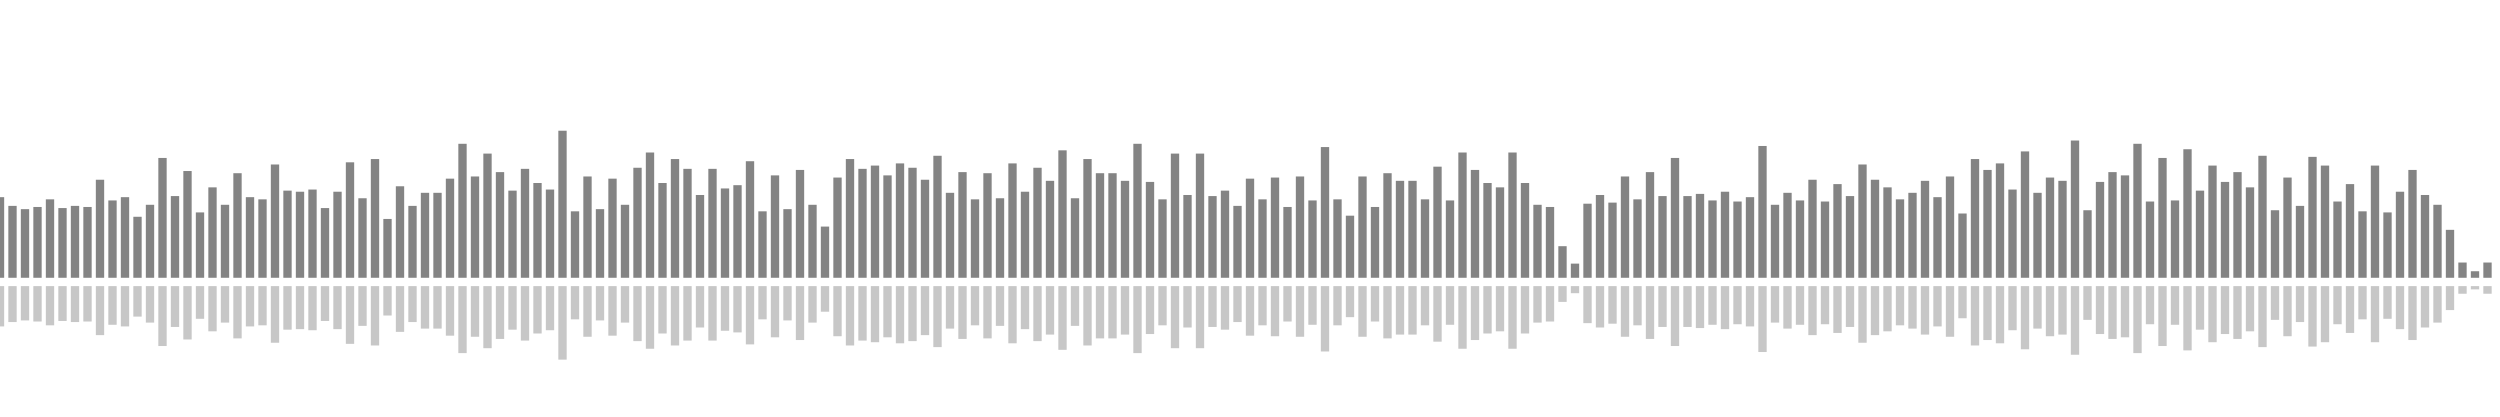 <?xml version="1.0" encoding="UTF-8"?>
<svg version="1.1" width="600" height="100" xmlns="http://www.w3.org/2000/svg">
  <line x1="0" y1="66.667" x2="0" y2="47.32" stroke="#848484" stroke-width="2"/>
  <line x1="0" y1="68.667" x2="0" y2="78.34" stroke="#c7c7c7" stroke-width="2"/>
  <line x1="3" y1="66.667" x2="3" y2="49.412" stroke="#848484" stroke-width="2"/>
  <line x1="3" y1="68.667" x2="3" y2="77.294" stroke="#c7c7c7" stroke-width="2"/>
  <line x1="6" y1="66.667" x2="6" y2="50.196" stroke="#848484" stroke-width="2"/>
  <line x1="6" y1="68.667" x2="6" y2="76.902" stroke="#c7c7c7" stroke-width="2"/>
  <line x1="9" y1="66.667" x2="9" y2="49.673" stroke="#848484" stroke-width="2"/>
  <line x1="9" y1="68.667" x2="9" y2="77.163" stroke="#c7c7c7" stroke-width="2"/>
  <line x1="12" y1="66.667" x2="12" y2="47.843" stroke="#848484" stroke-width="2"/>
  <line x1="12" y1="68.667" x2="12" y2="78.078" stroke="#c7c7c7" stroke-width="2"/>
  <line x1="15" y1="66.667" x2="15" y2="49.935" stroke="#848484" stroke-width="2"/>
  <line x1="15" y1="68.667" x2="15" y2="77.033" stroke="#c7c7c7" stroke-width="2"/>
  <line x1="18" y1="66.667" x2="18" y2="49.412" stroke="#848484" stroke-width="2"/>
  <line x1="18" y1="68.667" x2="18" y2="77.294" stroke="#c7c7c7" stroke-width="2"/>
  <line x1="21" y1="66.667" x2="21" y2="49.673" stroke="#848484" stroke-width="2"/>
  <line x1="21" y1="68.667" x2="21" y2="77.163" stroke="#c7c7c7" stroke-width="2"/>
  <line x1="24" y1="66.667" x2="24" y2="43.137" stroke="#848484" stroke-width="2"/>
  <line x1="24" y1="68.667" x2="24" y2="80.431" stroke="#c7c7c7" stroke-width="2"/>
  <line x1="27" y1="66.667" x2="27" y2="48.105" stroke="#848484" stroke-width="2"/>
  <line x1="27" y1="68.667" x2="27" y2="77.948" stroke="#c7c7c7" stroke-width="2"/>
  <line x1="30" y1="66.667" x2="30" y2="47.32" stroke="#848484" stroke-width="2"/>
  <line x1="30" y1="68.667" x2="30" y2="78.34" stroke="#c7c7c7" stroke-width="2"/>
  <line x1="33" y1="66.667" x2="33" y2="52.026" stroke="#848484" stroke-width="2"/>
  <line x1="33" y1="68.667" x2="33" y2="75.987" stroke="#c7c7c7" stroke-width="2"/>
  <line x1="36" y1="66.667" x2="36" y2="49.15" stroke="#848484" stroke-width="2"/>
  <line x1="36" y1="68.667" x2="36" y2="77.425" stroke="#c7c7c7" stroke-width="2"/>
  <line x1="39" y1="66.667" x2="39" y2="37.908" stroke="#848484" stroke-width="2"/>
  <line x1="39" y1="68.667" x2="39" y2="83.046" stroke="#c7c7c7" stroke-width="2"/>
  <line x1="42" y1="66.667" x2="42" y2="47.059" stroke="#848484" stroke-width="2"/>
  <line x1="42" y1="68.667" x2="42" y2="78.471" stroke="#c7c7c7" stroke-width="2"/>
  <line x1="45" y1="66.667" x2="45" y2="41.046" stroke="#848484" stroke-width="2"/>
  <line x1="45" y1="68.667" x2="45" y2="81.477" stroke="#c7c7c7" stroke-width="2"/>
  <line x1="48" y1="66.667" x2="48" y2="50.98" stroke="#848484" stroke-width="2"/>
  <line x1="48" y1="68.667" x2="48" y2="76.51" stroke="#c7c7c7" stroke-width="2"/>
  <line x1="51" y1="66.667" x2="51" y2="44.967" stroke="#848484" stroke-width="2"/>
  <line x1="51" y1="68.667" x2="51" y2="79.516" stroke="#c7c7c7" stroke-width="2"/>
  <line x1="54" y1="66.667" x2="54" y2="49.15" stroke="#848484" stroke-width="2"/>
  <line x1="54" y1="68.667" x2="54" y2="77.425" stroke="#c7c7c7" stroke-width="2"/>
  <line x1="57" y1="66.667" x2="57" y2="41.569" stroke="#848484" stroke-width="2"/>
  <line x1="57" y1="68.667" x2="57" y2="81.216" stroke="#c7c7c7" stroke-width="2"/>
  <line x1="60" y1="66.667" x2="60" y2="47.32" stroke="#848484" stroke-width="2"/>
  <line x1="60" y1="68.667" x2="60" y2="78.34" stroke="#c7c7c7" stroke-width="2"/>
  <line x1="63" y1="66.667" x2="63" y2="47.843" stroke="#848484" stroke-width="2"/>
  <line x1="63" y1="68.667" x2="63" y2="78.078" stroke="#c7c7c7" stroke-width="2"/>
  <line x1="66" y1="66.667" x2="66" y2="39.477" stroke="#848484" stroke-width="2"/>
  <line x1="66" y1="68.667" x2="66" y2="82.261" stroke="#c7c7c7" stroke-width="2"/>
  <line x1="69" y1="66.667" x2="69" y2="45.752" stroke="#848484" stroke-width="2"/>
  <line x1="69" y1="68.667" x2="69" y2="79.124" stroke="#c7c7c7" stroke-width="2"/>
  <line x1="72" y1="66.667" x2="72" y2="46.013" stroke="#848484" stroke-width="2"/>
  <line x1="72" y1="68.667" x2="72" y2="78.993" stroke="#c7c7c7" stroke-width="2"/>
  <line x1="75" y1="66.667" x2="75" y2="45.49" stroke="#848484" stroke-width="2"/>
  <line x1="75" y1="68.667" x2="75" y2="79.255" stroke="#c7c7c7" stroke-width="2"/>
  <line x1="78" y1="66.667" x2="78" y2="49.935" stroke="#848484" stroke-width="2"/>
  <line x1="78" y1="68.667" x2="78" y2="77.033" stroke="#c7c7c7" stroke-width="2"/>
  <line x1="81" y1="66.667" x2="81" y2="46.013" stroke="#848484" stroke-width="2"/>
  <line x1="81" y1="68.667" x2="81" y2="78.993" stroke="#c7c7c7" stroke-width="2"/>
  <line x1="84" y1="66.667" x2="84" y2="38.954" stroke="#848484" stroke-width="2"/>
  <line x1="84" y1="68.667" x2="84" y2="82.523" stroke="#c7c7c7" stroke-width="2"/>
  <line x1="87" y1="66.667" x2="87" y2="47.582" stroke="#848484" stroke-width="2"/>
  <line x1="87" y1="68.667" x2="87" y2="78.209" stroke="#c7c7c7" stroke-width="2"/>
  <line x1="90" y1="66.667" x2="90" y2="38.17" stroke="#848484" stroke-width="2"/>
  <line x1="90" y1="68.667" x2="90" y2="82.915" stroke="#c7c7c7" stroke-width="2"/>
  <line x1="93" y1="66.667" x2="93" y2="52.549" stroke="#848484" stroke-width="2"/>
  <line x1="93" y1="68.667" x2="93" y2="75.725" stroke="#c7c7c7" stroke-width="2"/>
  <line x1="96" y1="66.667" x2="96" y2="44.706" stroke="#848484" stroke-width="2"/>
  <line x1="96" y1="68.667" x2="96" y2="79.647" stroke="#c7c7c7" stroke-width="2"/>
  <line x1="99" y1="66.667" x2="99" y2="49.412" stroke="#848484" stroke-width="2"/>
  <line x1="99" y1="68.667" x2="99" y2="77.294" stroke="#c7c7c7" stroke-width="2"/>
  <line x1="102" y1="66.667" x2="102" y2="46.275" stroke="#848484" stroke-width="2"/>
  <line x1="102" y1="68.667" x2="102" y2="78.863" stroke="#c7c7c7" stroke-width="2"/>
  <line x1="105" y1="66.667" x2="105" y2="46.275" stroke="#848484" stroke-width="2"/>
  <line x1="105" y1="68.667" x2="105" y2="78.863" stroke="#c7c7c7" stroke-width="2"/>
  <line x1="108" y1="66.667" x2="108" y2="42.876" stroke="#848484" stroke-width="2"/>
  <line x1="108" y1="68.667" x2="108" y2="80.562" stroke="#c7c7c7" stroke-width="2"/>
  <line x1="111" y1="66.667" x2="111" y2="34.51" stroke="#848484" stroke-width="2"/>
  <line x1="111" y1="68.667" x2="111" y2="84.745" stroke="#c7c7c7" stroke-width="2"/>
  <line x1="114" y1="66.667" x2="114" y2="42.353" stroke="#848484" stroke-width="2"/>
  <line x1="114" y1="68.667" x2="114" y2="80.824" stroke="#c7c7c7" stroke-width="2"/>
  <line x1="117" y1="66.667" x2="117" y2="36.863" stroke="#848484" stroke-width="2"/>
  <line x1="117" y1="68.667" x2="117" y2="83.569" stroke="#c7c7c7" stroke-width="2"/>
  <line x1="120" y1="66.667" x2="120" y2="41.307" stroke="#848484" stroke-width="2"/>
  <line x1="120" y1="68.667" x2="120" y2="81.346" stroke="#c7c7c7" stroke-width="2"/>
  <line x1="123" y1="66.667" x2="123" y2="45.752" stroke="#848484" stroke-width="2"/>
  <line x1="123" y1="68.667" x2="123" y2="79.124" stroke="#c7c7c7" stroke-width="2"/>
  <line x1="126" y1="66.667" x2="126" y2="40.523" stroke="#848484" stroke-width="2"/>
  <line x1="126" y1="68.667" x2="126" y2="81.739" stroke="#c7c7c7" stroke-width="2"/>
  <line x1="129" y1="66.667" x2="129" y2="43.922" stroke="#848484" stroke-width="2"/>
  <line x1="129" y1="68.667" x2="129" y2="80.039" stroke="#c7c7c7" stroke-width="2"/>
  <line x1="132" y1="66.667" x2="132" y2="45.49" stroke="#848484" stroke-width="2"/>
  <line x1="132" y1="68.667" x2="132" y2="79.255" stroke="#c7c7c7" stroke-width="2"/>
  <line x1="135" y1="66.667" x2="135" y2="31.373" stroke="#848484" stroke-width="2"/>
  <line x1="135" y1="68.667" x2="135" y2="86.314" stroke="#c7c7c7" stroke-width="2"/>
  <line x1="138" y1="66.667" x2="138" y2="50.719" stroke="#848484" stroke-width="2"/>
  <line x1="138" y1="68.667" x2="138" y2="76.641" stroke="#c7c7c7" stroke-width="2"/>
  <line x1="141" y1="66.667" x2="141" y2="42.353" stroke="#848484" stroke-width="2"/>
  <line x1="141" y1="68.667" x2="141" y2="80.824" stroke="#c7c7c7" stroke-width="2"/>
  <line x1="144" y1="66.667" x2="144" y2="50.196" stroke="#848484" stroke-width="2"/>
  <line x1="144" y1="68.667" x2="144" y2="76.902" stroke="#c7c7c7" stroke-width="2"/>
  <line x1="147" y1="66.667" x2="147" y2="42.876" stroke="#848484" stroke-width="2"/>
  <line x1="147" y1="68.667" x2="147" y2="80.562" stroke="#c7c7c7" stroke-width="2"/>
  <line x1="150" y1="66.667" x2="150" y2="49.15" stroke="#848484" stroke-width="2"/>
  <line x1="150" y1="68.667" x2="150" y2="77.425" stroke="#c7c7c7" stroke-width="2"/>
  <line x1="153" y1="66.667" x2="153" y2="40.261" stroke="#848484" stroke-width="2"/>
  <line x1="153" y1="68.667" x2="153" y2="81.869" stroke="#c7c7c7" stroke-width="2"/>
  <line x1="156" y1="66.667" x2="156" y2="36.601" stroke="#848484" stroke-width="2"/>
  <line x1="156" y1="68.667" x2="156" y2="83.699" stroke="#c7c7c7" stroke-width="2"/>
  <line x1="159" y1="66.667" x2="159" y2="43.922" stroke="#848484" stroke-width="2"/>
  <line x1="159" y1="68.667" x2="159" y2="80.039" stroke="#c7c7c7" stroke-width="2"/>
  <line x1="162" y1="66.667" x2="162" y2="38.17" stroke="#848484" stroke-width="2"/>
  <line x1="162" y1="68.667" x2="162" y2="82.915" stroke="#c7c7c7" stroke-width="2"/>
  <line x1="165" y1="66.667" x2="165" y2="40.523" stroke="#848484" stroke-width="2"/>
  <line x1="165" y1="68.667" x2="165" y2="81.739" stroke="#c7c7c7" stroke-width="2"/>
  <line x1="168" y1="66.667" x2="168" y2="46.797" stroke="#848484" stroke-width="2"/>
  <line x1="168" y1="68.667" x2="168" y2="78.601" stroke="#c7c7c7" stroke-width="2"/>
  <line x1="171" y1="66.667" x2="171" y2="40.523" stroke="#848484" stroke-width="2"/>
  <line x1="171" y1="68.667" x2="171" y2="81.739" stroke="#c7c7c7" stroke-width="2"/>
  <line x1="174" y1="66.667" x2="174" y2="45.229" stroke="#848484" stroke-width="2"/>
  <line x1="174" y1="68.667" x2="174" y2="79.386" stroke="#c7c7c7" stroke-width="2"/>
  <line x1="177" y1="66.667" x2="177" y2="44.444" stroke="#848484" stroke-width="2"/>
  <line x1="177" y1="68.667" x2="177" y2="79.778" stroke="#c7c7c7" stroke-width="2"/>
  <line x1="180" y1="66.667" x2="180" y2="38.693" stroke="#848484" stroke-width="2"/>
  <line x1="180" y1="68.667" x2="180" y2="82.654" stroke="#c7c7c7" stroke-width="2"/>
  <line x1="183" y1="66.667" x2="183" y2="50.719" stroke="#848484" stroke-width="2"/>
  <line x1="183" y1="68.667" x2="183" y2="76.641" stroke="#c7c7c7" stroke-width="2"/>
  <line x1="186" y1="66.667" x2="186" y2="42.092" stroke="#848484" stroke-width="2"/>
  <line x1="186" y1="68.667" x2="186" y2="80.954" stroke="#c7c7c7" stroke-width="2"/>
  <line x1="189" y1="66.667" x2="189" y2="50.196" stroke="#848484" stroke-width="2"/>
  <line x1="189" y1="68.667" x2="189" y2="76.902" stroke="#c7c7c7" stroke-width="2"/>
  <line x1="192" y1="66.667" x2="192" y2="40.784" stroke="#848484" stroke-width="2"/>
  <line x1="192" y1="68.667" x2="192" y2="81.608" stroke="#c7c7c7" stroke-width="2"/>
  <line x1="195" y1="66.667" x2="195" y2="49.15" stroke="#848484" stroke-width="2"/>
  <line x1="195" y1="68.667" x2="195" y2="77.425" stroke="#c7c7c7" stroke-width="2"/>
  <line x1="198" y1="66.667" x2="198" y2="54.379" stroke="#848484" stroke-width="2"/>
  <line x1="198" y1="68.667" x2="198" y2="74.81" stroke="#c7c7c7" stroke-width="2"/>
  <line x1="201" y1="66.667" x2="201" y2="42.614" stroke="#848484" stroke-width="2"/>
  <line x1="201" y1="68.667" x2="201" y2="80.693" stroke="#c7c7c7" stroke-width="2"/>
  <line x1="204" y1="66.667" x2="204" y2="38.17" stroke="#848484" stroke-width="2"/>
  <line x1="204" y1="68.667" x2="204" y2="82.915" stroke="#c7c7c7" stroke-width="2"/>
  <line x1="207" y1="66.667" x2="207" y2="40.523" stroke="#848484" stroke-width="2"/>
  <line x1="207" y1="68.667" x2="207" y2="81.739" stroke="#c7c7c7" stroke-width="2"/>
  <line x1="210" y1="66.667" x2="210" y2="39.739" stroke="#848484" stroke-width="2"/>
  <line x1="210" y1="68.667" x2="210" y2="82.131" stroke="#c7c7c7" stroke-width="2"/>
  <line x1="213" y1="66.667" x2="213" y2="42.092" stroke="#848484" stroke-width="2"/>
  <line x1="213" y1="68.667" x2="213" y2="80.954" stroke="#c7c7c7" stroke-width="2"/>
  <line x1="216" y1="66.667" x2="216" y2="39.216" stroke="#848484" stroke-width="2"/>
  <line x1="216" y1="68.667" x2="216" y2="82.392" stroke="#c7c7c7" stroke-width="2"/>
  <line x1="219" y1="66.667" x2="219" y2="40.261" stroke="#848484" stroke-width="2"/>
  <line x1="219" y1="68.667" x2="219" y2="81.869" stroke="#c7c7c7" stroke-width="2"/>
  <line x1="222" y1="66.667" x2="222" y2="43.137" stroke="#848484" stroke-width="2"/>
  <line x1="222" y1="68.667" x2="222" y2="80.431" stroke="#c7c7c7" stroke-width="2"/>
  <line x1="225" y1="66.667" x2="225" y2="37.386" stroke="#848484" stroke-width="2"/>
  <line x1="225" y1="68.667" x2="225" y2="83.307" stroke="#c7c7c7" stroke-width="2"/>
  <line x1="228" y1="66.667" x2="228" y2="46.275" stroke="#848484" stroke-width="2"/>
  <line x1="228" y1="68.667" x2="228" y2="78.863" stroke="#c7c7c7" stroke-width="2"/>
  <line x1="231" y1="66.667" x2="231" y2="41.307" stroke="#848484" stroke-width="2"/>
  <line x1="231" y1="68.667" x2="231" y2="81.346" stroke="#c7c7c7" stroke-width="2"/>
  <line x1="234" y1="66.667" x2="234" y2="47.843" stroke="#848484" stroke-width="2"/>
  <line x1="234" y1="68.667" x2="234" y2="78.078" stroke="#c7c7c7" stroke-width="2"/>
  <line x1="237" y1="66.667" x2="237" y2="41.569" stroke="#848484" stroke-width="2"/>
  <line x1="237" y1="68.667" x2="237" y2="81.216" stroke="#c7c7c7" stroke-width="2"/>
  <line x1="240" y1="66.667" x2="240" y2="47.582" stroke="#848484" stroke-width="2"/>
  <line x1="240" y1="68.667" x2="240" y2="78.209" stroke="#c7c7c7" stroke-width="2"/>
  <line x1="243" y1="66.667" x2="243" y2="39.216" stroke="#848484" stroke-width="2"/>
  <line x1="243" y1="68.667" x2="243" y2="82.392" stroke="#c7c7c7" stroke-width="2"/>
  <line x1="246" y1="66.667" x2="246" y2="46.013" stroke="#848484" stroke-width="2"/>
  <line x1="246" y1="68.667" x2="246" y2="78.993" stroke="#c7c7c7" stroke-width="2"/>
  <line x1="249" y1="66.667" x2="249" y2="40.261" stroke="#848484" stroke-width="2"/>
  <line x1="249" y1="68.667" x2="249" y2="81.869" stroke="#c7c7c7" stroke-width="2"/>
  <line x1="252" y1="66.667" x2="252" y2="43.399" stroke="#848484" stroke-width="2"/>
  <line x1="252" y1="68.667" x2="252" y2="80.301" stroke="#c7c7c7" stroke-width="2"/>
  <line x1="255" y1="66.667" x2="255" y2="36.078" stroke="#848484" stroke-width="2"/>
  <line x1="255" y1="68.667" x2="255" y2="83.961" stroke="#c7c7c7" stroke-width="2"/>
  <line x1="258" y1="66.667" x2="258" y2="47.582" stroke="#848484" stroke-width="2"/>
  <line x1="258" y1="68.667" x2="258" y2="78.209" stroke="#c7c7c7" stroke-width="2"/>
  <line x1="261" y1="66.667" x2="261" y2="38.17" stroke="#848484" stroke-width="2"/>
  <line x1="261" y1="68.667" x2="261" y2="82.915" stroke="#c7c7c7" stroke-width="2"/>
  <line x1="264" y1="66.667" x2="264" y2="41.569" stroke="#848484" stroke-width="2"/>
  <line x1="264" y1="68.667" x2="264" y2="81.216" stroke="#c7c7c7" stroke-width="2"/>
  <line x1="267" y1="66.667" x2="267" y2="41.569" stroke="#848484" stroke-width="2"/>
  <line x1="267" y1="68.667" x2="267" y2="81.216" stroke="#c7c7c7" stroke-width="2"/>
  <line x1="270" y1="66.667" x2="270" y2="43.399" stroke="#848484" stroke-width="2"/>
  <line x1="270" y1="68.667" x2="270" y2="80.301" stroke="#c7c7c7" stroke-width="2"/>
  <line x1="273" y1="66.667" x2="273" y2="34.51" stroke="#848484" stroke-width="2"/>
  <line x1="273" y1="68.667" x2="273" y2="84.745" stroke="#c7c7c7" stroke-width="2"/>
  <line x1="276" y1="66.667" x2="276" y2="43.66" stroke="#848484" stroke-width="2"/>
  <line x1="276" y1="68.667" x2="276" y2="80.17" stroke="#c7c7c7" stroke-width="2"/>
  <line x1="279" y1="66.667" x2="279" y2="47.843" stroke="#848484" stroke-width="2"/>
  <line x1="279" y1="68.667" x2="279" y2="78.078" stroke="#c7c7c7" stroke-width="2"/>
  <line x1="282" y1="66.667" x2="282" y2="36.863" stroke="#848484" stroke-width="2"/>
  <line x1="282" y1="68.667" x2="282" y2="83.569" stroke="#c7c7c7" stroke-width="2"/>
  <line x1="285" y1="66.667" x2="285" y2="46.797" stroke="#848484" stroke-width="2"/>
  <line x1="285" y1="68.667" x2="285" y2="78.601" stroke="#c7c7c7" stroke-width="2"/>
  <line x1="288" y1="66.667" x2="288" y2="36.863" stroke="#848484" stroke-width="2"/>
  <line x1="288" y1="68.667" x2="288" y2="83.569" stroke="#c7c7c7" stroke-width="2"/>
  <line x1="291" y1="66.667" x2="291" y2="47.059" stroke="#848484" stroke-width="2"/>
  <line x1="291" y1="68.667" x2="291" y2="78.471" stroke="#c7c7c7" stroke-width="2"/>
  <line x1="294" y1="66.667" x2="294" y2="45.752" stroke="#848484" stroke-width="2"/>
  <line x1="294" y1="68.667" x2="294" y2="79.124" stroke="#c7c7c7" stroke-width="2"/>
  <line x1="297" y1="66.667" x2="297" y2="49.412" stroke="#848484" stroke-width="2"/>
  <line x1="297" y1="68.667" x2="297" y2="77.294" stroke="#c7c7c7" stroke-width="2"/>
  <line x1="300" y1="66.667" x2="300" y2="42.876" stroke="#848484" stroke-width="2"/>
  <line x1="300" y1="68.667" x2="300" y2="80.562" stroke="#c7c7c7" stroke-width="2"/>
  <line x1="303" y1="66.667" x2="303" y2="47.843" stroke="#848484" stroke-width="2"/>
  <line x1="303" y1="68.667" x2="303" y2="78.078" stroke="#c7c7c7" stroke-width="2"/>
  <line x1="306" y1="66.667" x2="306" y2="42.614" stroke="#848484" stroke-width="2"/>
  <line x1="306" y1="68.667" x2="306" y2="80.693" stroke="#c7c7c7" stroke-width="2"/>
  <line x1="309" y1="66.667" x2="309" y2="49.673" stroke="#848484" stroke-width="2"/>
  <line x1="309" y1="68.667" x2="309" y2="77.163" stroke="#c7c7c7" stroke-width="2"/>
  <line x1="312" y1="66.667" x2="312" y2="42.353" stroke="#848484" stroke-width="2"/>
  <line x1="312" y1="68.667" x2="312" y2="80.824" stroke="#c7c7c7" stroke-width="2"/>
  <line x1="315" y1="66.667" x2="315" y2="48.105" stroke="#848484" stroke-width="2"/>
  <line x1="315" y1="68.667" x2="315" y2="77.948" stroke="#c7c7c7" stroke-width="2"/>
  <line x1="318" y1="66.667" x2="318" y2="35.294" stroke="#848484" stroke-width="2"/>
  <line x1="318" y1="68.667" x2="318" y2="84.353" stroke="#c7c7c7" stroke-width="2"/>
  <line x1="321" y1="66.667" x2="321" y2="47.843" stroke="#848484" stroke-width="2"/>
  <line x1="321" y1="68.667" x2="321" y2="78.078" stroke="#c7c7c7" stroke-width="2"/>
  <line x1="324" y1="66.667" x2="324" y2="51.765" stroke="#848484" stroke-width="2"/>
  <line x1="324" y1="68.667" x2="324" y2="76.118" stroke="#c7c7c7" stroke-width="2"/>
  <line x1="327" y1="66.667" x2="327" y2="42.353" stroke="#848484" stroke-width="2"/>
  <line x1="327" y1="68.667" x2="327" y2="80.824" stroke="#c7c7c7" stroke-width="2"/>
  <line x1="330" y1="66.667" x2="330" y2="49.673" stroke="#848484" stroke-width="2"/>
  <line x1="330" y1="68.667" x2="330" y2="77.163" stroke="#c7c7c7" stroke-width="2"/>
  <line x1="333" y1="66.667" x2="333" y2="41.569" stroke="#848484" stroke-width="2"/>
  <line x1="333" y1="68.667" x2="333" y2="81.216" stroke="#c7c7c7" stroke-width="2"/>
  <line x1="336" y1="66.667" x2="336" y2="43.399" stroke="#848484" stroke-width="2"/>
  <line x1="336" y1="68.667" x2="336" y2="80.301" stroke="#c7c7c7" stroke-width="2"/>
  <line x1="339" y1="66.667" x2="339" y2="43.399" stroke="#848484" stroke-width="2"/>
  <line x1="339" y1="68.667" x2="339" y2="80.301" stroke="#c7c7c7" stroke-width="2"/>
  <line x1="342" y1="66.667" x2="342" y2="47.843" stroke="#848484" stroke-width="2"/>
  <line x1="342" y1="68.667" x2="342" y2="78.078" stroke="#c7c7c7" stroke-width="2"/>
  <line x1="345" y1="66.667" x2="345" y2="40.0" stroke="#848484" stroke-width="2"/>
  <line x1="345" y1="68.667" x2="345" y2="82.0" stroke="#c7c7c7" stroke-width="2"/>
  <line x1="348" y1="66.667" x2="348" y2="48.105" stroke="#848484" stroke-width="2"/>
  <line x1="348" y1="68.667" x2="348" y2="77.948" stroke="#c7c7c7" stroke-width="2"/>
  <line x1="351" y1="66.667" x2="351" y2="36.601" stroke="#848484" stroke-width="2"/>
  <line x1="351" y1="68.667" x2="351" y2="83.699" stroke="#c7c7c7" stroke-width="2"/>
  <line x1="354" y1="66.667" x2="354" y2="40.784" stroke="#848484" stroke-width="2"/>
  <line x1="354" y1="68.667" x2="354" y2="81.608" stroke="#c7c7c7" stroke-width="2"/>
  <line x1="357" y1="66.667" x2="357" y2="43.922" stroke="#848484" stroke-width="2"/>
  <line x1="357" y1="68.667" x2="357" y2="80.039" stroke="#c7c7c7" stroke-width="2"/>
  <line x1="360" y1="66.667" x2="360" y2="44.967" stroke="#848484" stroke-width="2"/>
  <line x1="360" y1="68.667" x2="360" y2="79.516" stroke="#c7c7c7" stroke-width="2"/>
  <line x1="363" y1="66.667" x2="363" y2="36.601" stroke="#848484" stroke-width="2"/>
  <line x1="363" y1="68.667" x2="363" y2="83.699" stroke="#c7c7c7" stroke-width="2"/>
  <line x1="366" y1="66.667" x2="366" y2="43.922" stroke="#848484" stroke-width="2"/>
  <line x1="366" y1="68.667" x2="366" y2="80.039" stroke="#c7c7c7" stroke-width="2"/>
  <line x1="369" y1="66.667" x2="369" y2="49.15" stroke="#848484" stroke-width="2"/>
  <line x1="369" y1="68.667" x2="369" y2="77.425" stroke="#c7c7c7" stroke-width="2"/>
  <line x1="372" y1="66.667" x2="372" y2="49.673" stroke="#848484" stroke-width="2"/>
  <line x1="372" y1="68.667" x2="372" y2="77.163" stroke="#c7c7c7" stroke-width="2"/>
  <line x1="375" y1="66.667" x2="375" y2="59.085" stroke="#848484" stroke-width="2"/>
  <line x1="375" y1="68.667" x2="375" y2="72.458" stroke="#c7c7c7" stroke-width="2"/>
  <line x1="378" y1="66.667" x2="378" y2="63.268" stroke="#848484" stroke-width="2"/>
  <line x1="378" y1="68.667" x2="378" y2="70.366" stroke="#c7c7c7" stroke-width="2"/>
  <line x1="381" y1="66.667" x2="381" y2="48.889" stroke="#848484" stroke-width="2"/>
  <line x1="381" y1="68.667" x2="381" y2="77.556" stroke="#c7c7c7" stroke-width="2"/>
  <line x1="384" y1="66.667" x2="384" y2="46.797" stroke="#848484" stroke-width="2"/>
  <line x1="384" y1="68.667" x2="384" y2="78.601" stroke="#c7c7c7" stroke-width="2"/>
  <line x1="387" y1="66.667" x2="387" y2="48.627" stroke="#848484" stroke-width="2"/>
  <line x1="387" y1="68.667" x2="387" y2="77.686" stroke="#c7c7c7" stroke-width="2"/>
  <line x1="390" y1="66.667" x2="390" y2="42.353" stroke="#848484" stroke-width="2"/>
  <line x1="390" y1="68.667" x2="390" y2="80.824" stroke="#c7c7c7" stroke-width="2"/>
  <line x1="393" y1="66.667" x2="393" y2="47.843" stroke="#848484" stroke-width="2"/>
  <line x1="393" y1="68.667" x2="393" y2="78.078" stroke="#c7c7c7" stroke-width="2"/>
  <line x1="396" y1="66.667" x2="396" y2="41.307" stroke="#848484" stroke-width="2"/>
  <line x1="396" y1="68.667" x2="396" y2="81.346" stroke="#c7c7c7" stroke-width="2"/>
  <line x1="399" y1="66.667" x2="399" y2="47.059" stroke="#848484" stroke-width="2"/>
  <line x1="399" y1="68.667" x2="399" y2="78.471" stroke="#c7c7c7" stroke-width="2"/>
  <line x1="402" y1="66.667" x2="402" y2="37.908" stroke="#848484" stroke-width="2"/>
  <line x1="402" y1="68.667" x2="402" y2="83.046" stroke="#c7c7c7" stroke-width="2"/>
  <line x1="405" y1="66.667" x2="405" y2="47.059" stroke="#848484" stroke-width="2"/>
  <line x1="405" y1="68.667" x2="405" y2="78.471" stroke="#c7c7c7" stroke-width="2"/>
  <line x1="408" y1="66.667" x2="408" y2="46.536" stroke="#848484" stroke-width="2"/>
  <line x1="408" y1="68.667" x2="408" y2="78.732" stroke="#c7c7c7" stroke-width="2"/>
  <line x1="411" y1="66.667" x2="411" y2="48.105" stroke="#848484" stroke-width="2"/>
  <line x1="411" y1="68.667" x2="411" y2="77.948" stroke="#c7c7c7" stroke-width="2"/>
  <line x1="414" y1="66.667" x2="414" y2="46.013" stroke="#848484" stroke-width="2"/>
  <line x1="414" y1="68.667" x2="414" y2="78.993" stroke="#c7c7c7" stroke-width="2"/>
  <line x1="417" y1="66.667" x2="417" y2="48.366" stroke="#848484" stroke-width="2"/>
  <line x1="417" y1="68.667" x2="417" y2="77.817" stroke="#c7c7c7" stroke-width="2"/>
  <line x1="420" y1="66.667" x2="420" y2="47.32" stroke="#848484" stroke-width="2"/>
  <line x1="420" y1="68.667" x2="420" y2="78.34" stroke="#c7c7c7" stroke-width="2"/>
  <line x1="423" y1="66.667" x2="423" y2="35.033" stroke="#848484" stroke-width="2"/>
  <line x1="423" y1="68.667" x2="423" y2="84.484" stroke="#c7c7c7" stroke-width="2"/>
  <line x1="426" y1="66.667" x2="426" y2="49.15" stroke="#848484" stroke-width="2"/>
  <line x1="426" y1="68.667" x2="426" y2="77.425" stroke="#c7c7c7" stroke-width="2"/>
  <line x1="429" y1="66.667" x2="429" y2="46.275" stroke="#848484" stroke-width="2"/>
  <line x1="429" y1="68.667" x2="429" y2="78.863" stroke="#c7c7c7" stroke-width="2"/>
  <line x1="432" y1="66.667" x2="432" y2="48.105" stroke="#848484" stroke-width="2"/>
  <line x1="432" y1="68.667" x2="432" y2="77.948" stroke="#c7c7c7" stroke-width="2"/>
  <line x1="435" y1="66.667" x2="435" y2="43.137" stroke="#848484" stroke-width="2"/>
  <line x1="435" y1="68.667" x2="435" y2="80.431" stroke="#c7c7c7" stroke-width="2"/>
  <line x1="438" y1="66.667" x2="438" y2="48.366" stroke="#848484" stroke-width="2"/>
  <line x1="438" y1="68.667" x2="438" y2="77.817" stroke="#c7c7c7" stroke-width="2"/>
  <line x1="441" y1="66.667" x2="441" y2="44.183" stroke="#848484" stroke-width="2"/>
  <line x1="441" y1="68.667" x2="441" y2="79.908" stroke="#c7c7c7" stroke-width="2"/>
  <line x1="444" y1="66.667" x2="444" y2="47.059" stroke="#848484" stroke-width="2"/>
  <line x1="444" y1="68.667" x2="444" y2="78.471" stroke="#c7c7c7" stroke-width="2"/>
  <line x1="447" y1="66.667" x2="447" y2="39.477" stroke="#848484" stroke-width="2"/>
  <line x1="447" y1="68.667" x2="447" y2="82.261" stroke="#c7c7c7" stroke-width="2"/>
  <line x1="450" y1="66.667" x2="450" y2="43.137" stroke="#848484" stroke-width="2"/>
  <line x1="450" y1="68.667" x2="450" y2="80.431" stroke="#c7c7c7" stroke-width="2"/>
  <line x1="453" y1="66.667" x2="453" y2="44.967" stroke="#848484" stroke-width="2"/>
  <line x1="453" y1="68.667" x2="453" y2="79.516" stroke="#c7c7c7" stroke-width="2"/>
  <line x1="456" y1="66.667" x2="456" y2="47.843" stroke="#848484" stroke-width="2"/>
  <line x1="456" y1="68.667" x2="456" y2="78.078" stroke="#c7c7c7" stroke-width="2"/>
  <line x1="459" y1="66.667" x2="459" y2="46.275" stroke="#848484" stroke-width="2"/>
  <line x1="459" y1="68.667" x2="459" y2="78.863" stroke="#c7c7c7" stroke-width="2"/>
  <line x1="462" y1="66.667" x2="462" y2="43.399" stroke="#848484" stroke-width="2"/>
  <line x1="462" y1="68.667" x2="462" y2="80.301" stroke="#c7c7c7" stroke-width="2"/>
  <line x1="465" y1="66.667" x2="465" y2="47.32" stroke="#848484" stroke-width="2"/>
  <line x1="465" y1="68.667" x2="465" y2="78.34" stroke="#c7c7c7" stroke-width="2"/>
  <line x1="468" y1="66.667" x2="468" y2="42.353" stroke="#848484" stroke-width="2"/>
  <line x1="468" y1="68.667" x2="468" y2="80.824" stroke="#c7c7c7" stroke-width="2"/>
  <line x1="471" y1="66.667" x2="471" y2="51.242" stroke="#848484" stroke-width="2"/>
  <line x1="471" y1="68.667" x2="471" y2="76.379" stroke="#c7c7c7" stroke-width="2"/>
  <line x1="474" y1="66.667" x2="474" y2="38.17" stroke="#848484" stroke-width="2"/>
  <line x1="474" y1="68.667" x2="474" y2="82.915" stroke="#c7c7c7" stroke-width="2"/>
  <line x1="477" y1="66.667" x2="477" y2="40.784" stroke="#848484" stroke-width="2"/>
  <line x1="477" y1="68.667" x2="477" y2="81.608" stroke="#c7c7c7" stroke-width="2"/>
  <line x1="480" y1="66.667" x2="480" y2="39.216" stroke="#848484" stroke-width="2"/>
  <line x1="480" y1="68.667" x2="480" y2="82.392" stroke="#c7c7c7" stroke-width="2"/>
  <line x1="483" y1="66.667" x2="483" y2="45.49" stroke="#848484" stroke-width="2"/>
  <line x1="483" y1="68.667" x2="483" y2="79.255" stroke="#c7c7c7" stroke-width="2"/>
  <line x1="486" y1="66.667" x2="486" y2="36.34" stroke="#848484" stroke-width="2"/>
  <line x1="486" y1="68.667" x2="486" y2="83.83" stroke="#c7c7c7" stroke-width="2"/>
  <line x1="489" y1="66.667" x2="489" y2="46.275" stroke="#848484" stroke-width="2"/>
  <line x1="489" y1="68.667" x2="489" y2="78.863" stroke="#c7c7c7" stroke-width="2"/>
  <line x1="492" y1="66.667" x2="492" y2="42.614" stroke="#848484" stroke-width="2"/>
  <line x1="492" y1="68.667" x2="492" y2="80.693" stroke="#c7c7c7" stroke-width="2"/>
  <line x1="495" y1="66.667" x2="495" y2="43.399" stroke="#848484" stroke-width="2"/>
  <line x1="495" y1="68.667" x2="495" y2="80.301" stroke="#c7c7c7" stroke-width="2"/>
  <line x1="498" y1="66.667" x2="498" y2="33.725" stroke="#848484" stroke-width="2"/>
  <line x1="498" y1="68.667" x2="498" y2="85.137" stroke="#c7c7c7" stroke-width="2"/>
  <line x1="501" y1="66.667" x2="501" y2="50.458" stroke="#848484" stroke-width="2"/>
  <line x1="501" y1="68.667" x2="501" y2="76.771" stroke="#c7c7c7" stroke-width="2"/>
  <line x1="504" y1="66.667" x2="504" y2="43.66" stroke="#848484" stroke-width="2"/>
  <line x1="504" y1="68.667" x2="504" y2="80.17" stroke="#c7c7c7" stroke-width="2"/>
  <line x1="507" y1="66.667" x2="507" y2="41.307" stroke="#848484" stroke-width="2"/>
  <line x1="507" y1="68.667" x2="507" y2="81.346" stroke="#c7c7c7" stroke-width="2"/>
  <line x1="510" y1="66.667" x2="510" y2="42.092" stroke="#848484" stroke-width="2"/>
  <line x1="510" y1="68.667" x2="510" y2="80.954" stroke="#c7c7c7" stroke-width="2"/>
  <line x1="513" y1="66.667" x2="513" y2="34.51" stroke="#848484" stroke-width="2"/>
  <line x1="513" y1="68.667" x2="513" y2="84.745" stroke="#c7c7c7" stroke-width="2"/>
  <line x1="516" y1="66.667" x2="516" y2="48.366" stroke="#848484" stroke-width="2"/>
  <line x1="516" y1="68.667" x2="516" y2="77.817" stroke="#c7c7c7" stroke-width="2"/>
  <line x1="519" y1="66.667" x2="519" y2="37.908" stroke="#848484" stroke-width="2"/>
  <line x1="519" y1="68.667" x2="519" y2="83.046" stroke="#c7c7c7" stroke-width="2"/>
  <line x1="522" y1="66.667" x2="522" y2="48.105" stroke="#848484" stroke-width="2"/>
  <line x1="522" y1="68.667" x2="522" y2="77.948" stroke="#c7c7c7" stroke-width="2"/>
  <line x1="525" y1="66.667" x2="525" y2="35.817" stroke="#848484" stroke-width="2"/>
  <line x1="525" y1="68.667" x2="525" y2="84.092" stroke="#c7c7c7" stroke-width="2"/>
  <line x1="528" y1="66.667" x2="528" y2="45.752" stroke="#848484" stroke-width="2"/>
  <line x1="528" y1="68.667" x2="528" y2="79.124" stroke="#c7c7c7" stroke-width="2"/>
  <line x1="531" y1="66.667" x2="531" y2="39.739" stroke="#848484" stroke-width="2"/>
  <line x1="531" y1="68.667" x2="531" y2="82.131" stroke="#c7c7c7" stroke-width="2"/>
  <line x1="534" y1="66.667" x2="534" y2="43.66" stroke="#848484" stroke-width="2"/>
  <line x1="534" y1="68.667" x2="534" y2="80.17" stroke="#c7c7c7" stroke-width="2"/>
  <line x1="537" y1="66.667" x2="537" y2="41.307" stroke="#848484" stroke-width="2"/>
  <line x1="537" y1="68.667" x2="537" y2="81.346" stroke="#c7c7c7" stroke-width="2"/>
  <line x1="540" y1="66.667" x2="540" y2="44.967" stroke="#848484" stroke-width="2"/>
  <line x1="540" y1="68.667" x2="540" y2="79.516" stroke="#c7c7c7" stroke-width="2"/>
  <line x1="543" y1="66.667" x2="543" y2="37.386" stroke="#848484" stroke-width="2"/>
  <line x1="543" y1="68.667" x2="543" y2="83.307" stroke="#c7c7c7" stroke-width="2"/>
  <line x1="546" y1="66.667" x2="546" y2="50.458" stroke="#848484" stroke-width="2"/>
  <line x1="546" y1="68.667" x2="546" y2="76.771" stroke="#c7c7c7" stroke-width="2"/>
  <line x1="549" y1="66.667" x2="549" y2="42.614" stroke="#848484" stroke-width="2"/>
  <line x1="549" y1="68.667" x2="549" y2="80.693" stroke="#c7c7c7" stroke-width="2"/>
  <line x1="552" y1="66.667" x2="552" y2="49.412" stroke="#848484" stroke-width="2"/>
  <line x1="552" y1="68.667" x2="552" y2="77.294" stroke="#c7c7c7" stroke-width="2"/>
  <line x1="555" y1="66.667" x2="555" y2="37.647" stroke="#848484" stroke-width="2"/>
  <line x1="555" y1="68.667" x2="555" y2="83.176" stroke="#c7c7c7" stroke-width="2"/>
  <line x1="558" y1="66.667" x2="558" y2="39.739" stroke="#848484" stroke-width="2"/>
  <line x1="558" y1="68.667" x2="558" y2="82.131" stroke="#c7c7c7" stroke-width="2"/>
  <line x1="561" y1="66.667" x2="561" y2="48.366" stroke="#848484" stroke-width="2"/>
  <line x1="561" y1="68.667" x2="561" y2="77.817" stroke="#c7c7c7" stroke-width="2"/>
  <line x1="564" y1="66.667" x2="564" y2="44.183" stroke="#848484" stroke-width="2"/>
  <line x1="564" y1="68.667" x2="564" y2="79.908" stroke="#c7c7c7" stroke-width="2"/>
  <line x1="567" y1="66.667" x2="567" y2="50.719" stroke="#848484" stroke-width="2"/>
  <line x1="567" y1="68.667" x2="567" y2="76.641" stroke="#c7c7c7" stroke-width="2"/>
  <line x1="570" y1="66.667" x2="570" y2="39.739" stroke="#848484" stroke-width="2"/>
  <line x1="570" y1="68.667" x2="570" y2="82.131" stroke="#c7c7c7" stroke-width="2"/>
  <line x1="573" y1="66.667" x2="573" y2="50.98" stroke="#848484" stroke-width="2"/>
  <line x1="573" y1="68.667" x2="573" y2="76.51" stroke="#c7c7c7" stroke-width="2"/>
  <line x1="576" y1="66.667" x2="576" y2="46.013" stroke="#848484" stroke-width="2"/>
  <line x1="576" y1="68.667" x2="576" y2="78.993" stroke="#c7c7c7" stroke-width="2"/>
  <line x1="579" y1="66.667" x2="579" y2="40.784" stroke="#848484" stroke-width="2"/>
  <line x1="579" y1="68.667" x2="579" y2="81.608" stroke="#c7c7c7" stroke-width="2"/>
  <line x1="582" y1="66.667" x2="582" y2="46.797" stroke="#848484" stroke-width="2"/>
  <line x1="582" y1="68.667" x2="582" y2="78.601" stroke="#c7c7c7" stroke-width="2"/>
  <line x1="585" y1="66.667" x2="585" y2="49.15" stroke="#848484" stroke-width="2"/>
  <line x1="585" y1="68.667" x2="585" y2="77.425" stroke="#c7c7c7" stroke-width="2"/>
  <line x1="588" y1="66.667" x2="588" y2="55.163" stroke="#848484" stroke-width="2"/>
  <line x1="588" y1="68.667" x2="588" y2="74.418" stroke="#c7c7c7" stroke-width="2"/>
  <line x1="591" y1="66.667" x2="591" y2="63.007" stroke="#848484" stroke-width="2"/>
  <line x1="591" y1="68.667" x2="591" y2="70.497" stroke="#c7c7c7" stroke-width="2"/>
  <line x1="594" y1="66.667" x2="594" y2="65.098" stroke="#848484" stroke-width="2"/>
  <line x1="594" y1="68.667" x2="594" y2="69.451" stroke="#c7c7c7" stroke-width="2"/>
  <line x1="597" y1="66.667" x2="597" y2="63.007" stroke="#848484" stroke-width="2"/>
  <line x1="597" y1="68.667" x2="597" y2="70.497" stroke="#c7c7c7" stroke-width="2"/>
</svg>
